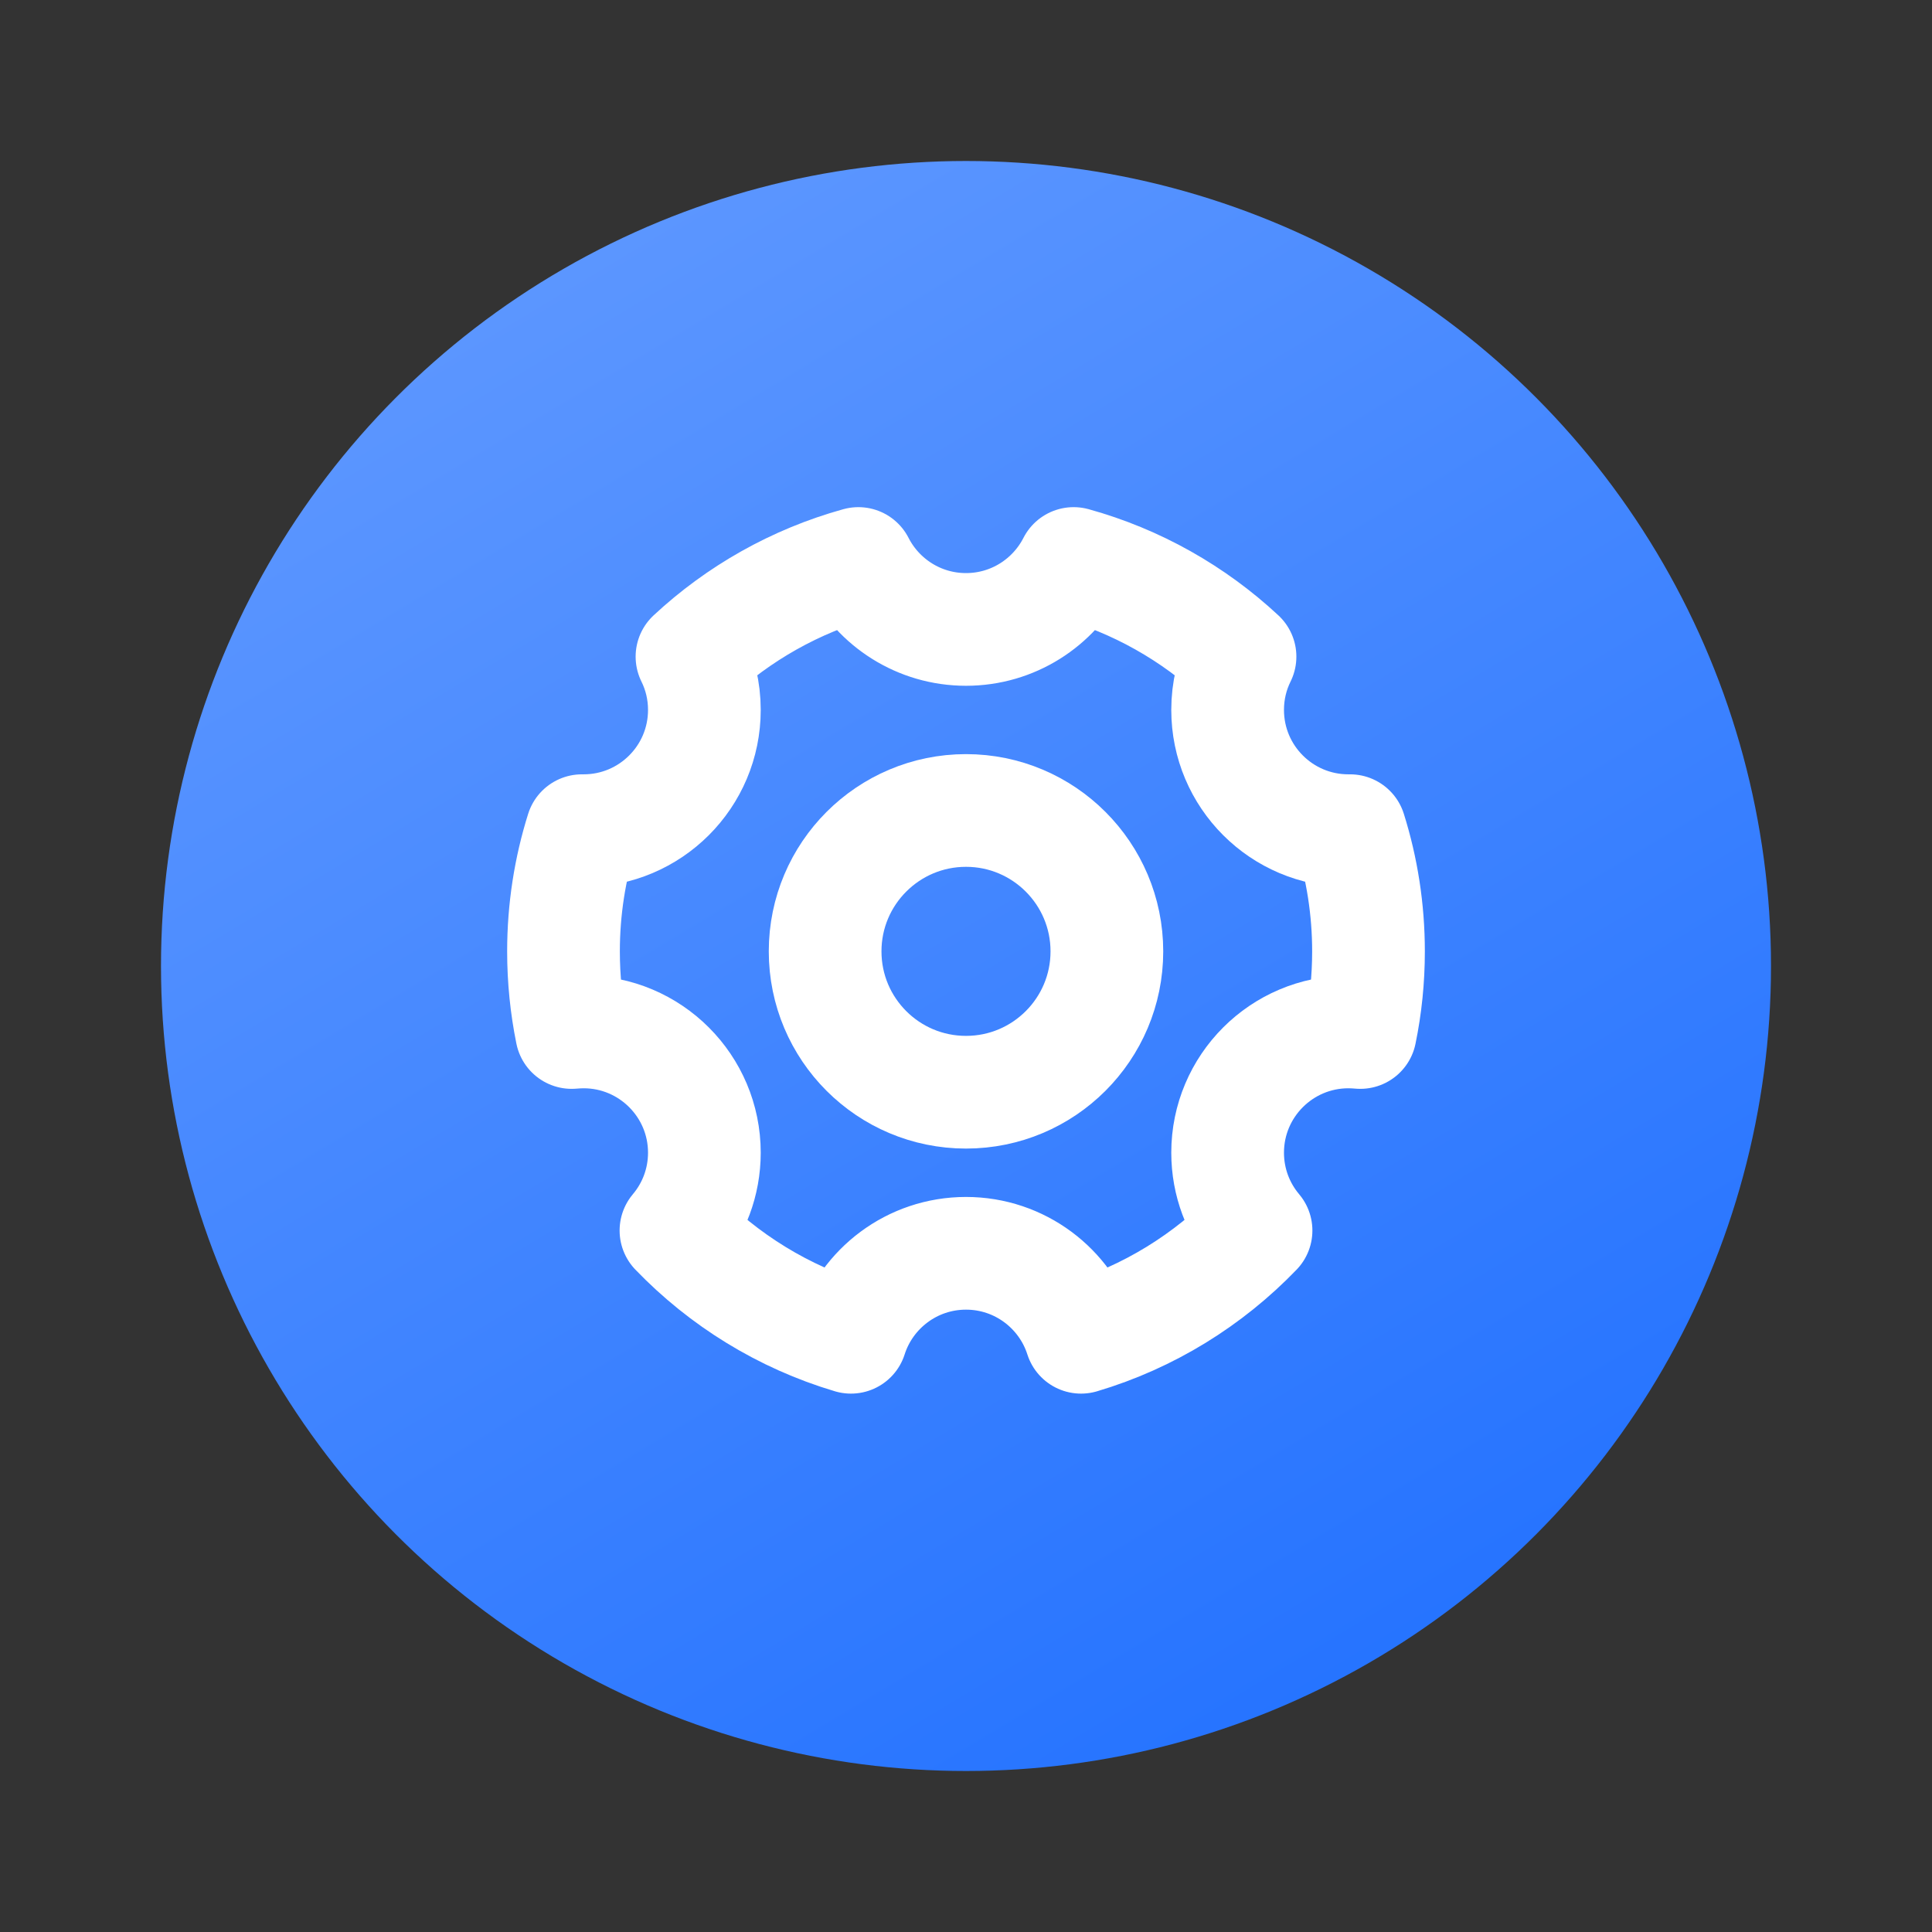 <svg width="24" height="24" viewBox="0 0 24 24" fill="none" xmlns="http://www.w3.org/2000/svg">
<rect x="0" y="0" width="24" height="24" fill="#333333" stroke="none"/>
<g id="Frame">
<circle id="Ellipse 695" cx="12" cy="12" r="10" fill="url(#paint0_linear_803_22439)"/>
<g id="Group 1321317269">
<path id="Vector" d="M10.571 16.612C9.733 16.363 8.987 15.899 8.397 15.286C8.617 15.025 8.75 14.688 8.75 14.319C8.75 13.491 8.078 12.819 7.25 12.819C7.2 12.819 7.15 12.822 7.101 12.826C7.035 12.501 7 12.164 7 11.819C7 11.297 7.08 10.793 7.229 10.319C7.236 10.319 7.243 10.319 7.25 10.319C8.078 10.319 8.75 9.648 8.75 8.819C8.75 8.581 8.695 8.357 8.596 8.157C9.174 7.619 9.88 7.217 10.663 7C10.911 7.486 11.417 7.819 12 7.819C12.583 7.819 13.089 7.486 13.337 7C14.12 7.217 14.826 7.619 15.404 8.157C15.305 8.357 15.25 8.581 15.25 8.819C15.25 9.648 15.922 10.319 16.75 10.319C16.757 10.319 16.764 10.319 16.771 10.319C16.92 10.793 17 11.297 17 11.819C17 12.164 16.965 12.501 16.898 12.826C16.85 12.822 16.8 12.819 16.75 12.819C15.922 12.819 15.25 13.491 15.25 14.319C15.25 14.688 15.383 15.025 15.603 15.286C15.013 15.899 14.267 16.363 13.429 16.612C13.236 16.007 12.669 15.569 12 15.569C11.331 15.569 10.764 16.007 10.571 16.612Z" stroke="white" stroke-width="1.4" stroke-linejoin="round"/>
<path id="Vector_2" d="M12 13.568C12.966 13.568 13.75 12.785 13.75 11.818C13.75 10.852 12.966 10.068 12 10.068C11.034 10.068 10.25 10.852 10.25 11.818C10.25 12.785 11.034 13.568 12 13.568Z" stroke="white" stroke-width="1.4" stroke-linejoin="round"/>
</g>
</g>
<defs>
<linearGradient id="paint0_linear_803_22439" x1="15.5" y1="22" x2="2" y2="-0.5" gradientUnits="userSpaceOnUse">
<stop stop-color="#2573FF"/>
<stop offset="1" stop-color="#6BA0FF"/>
</linearGradient>
</defs>
</svg>
